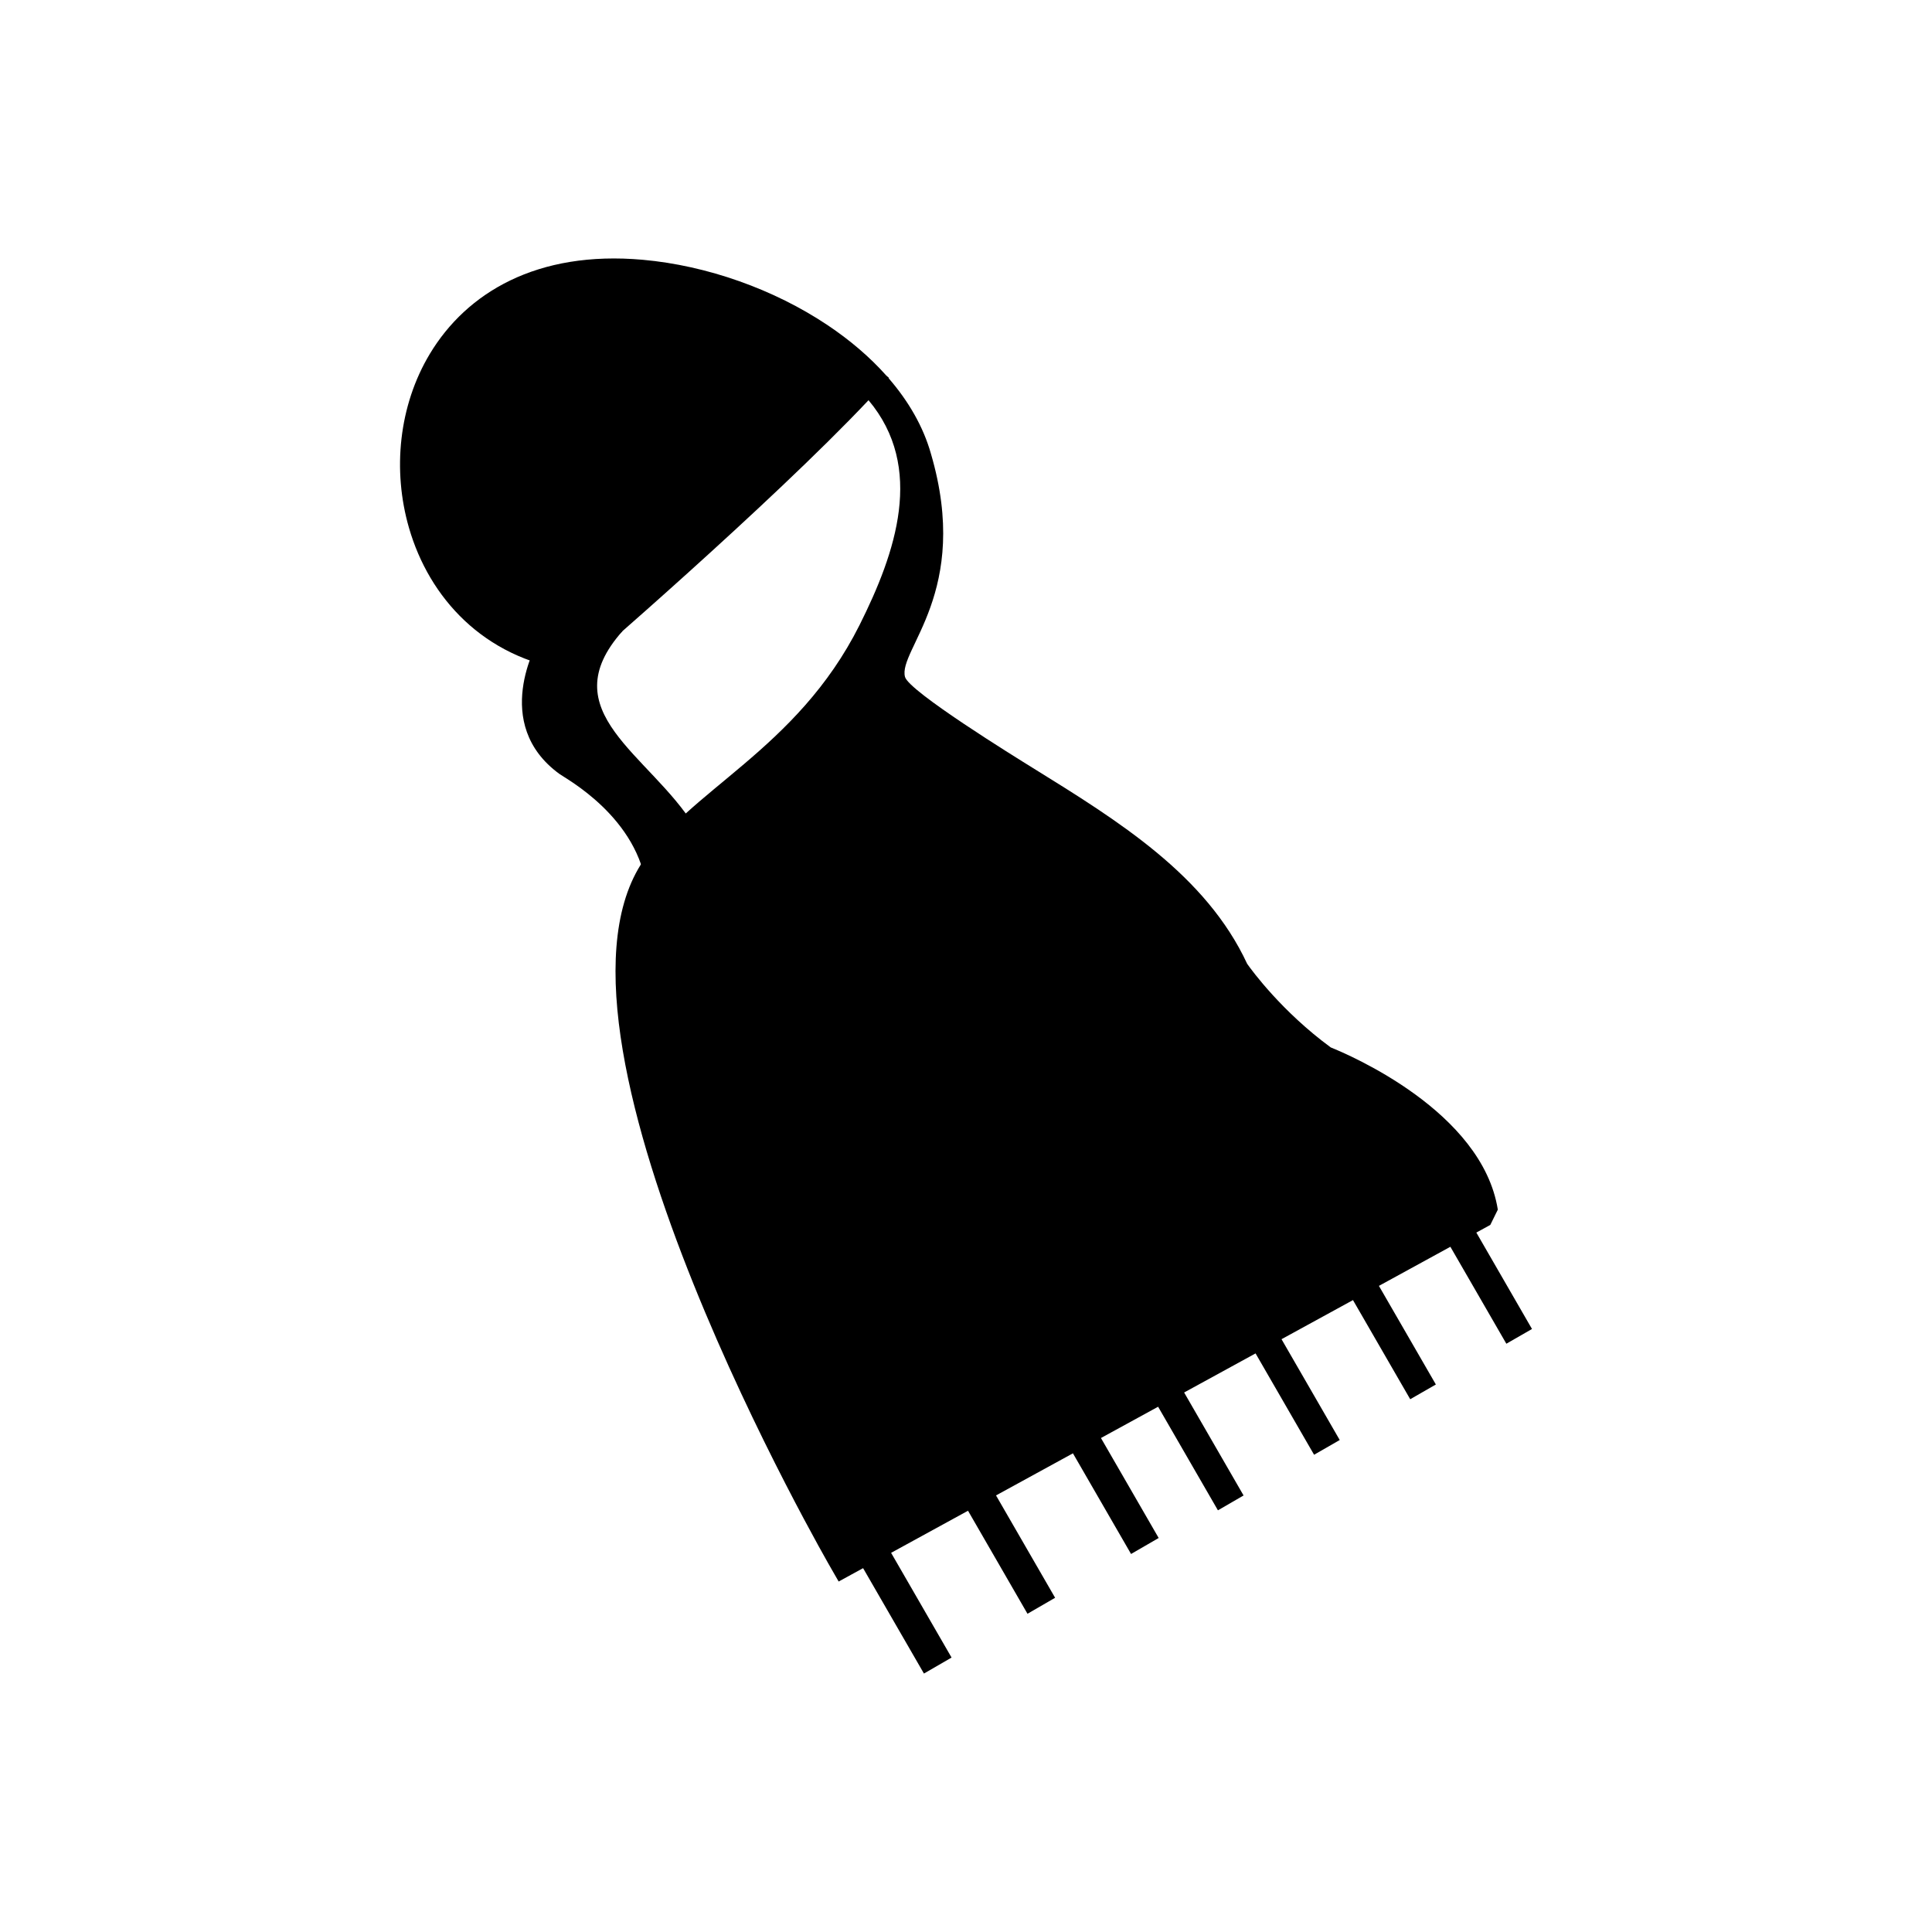 <?xml version="1.0" encoding="UTF-8"?>
<!-- Uploaded to: ICON Repo, www.svgrepo.com, Generator: ICON Repo Mixer Tools -->
<svg fill="#000000" width="800px" height="800px" version="1.1" viewBox="144 144 512 512" xmlns="http://www.w3.org/2000/svg">
 <g>
  <path d="m538.94 468.62-3.695 2.023 14.75 25.551-6.797 3.906-14.832-25.691-18.938 10.363 15.09 26.133-6.797 3.906-15.168-26.273-18.938 10.363 15.426 26.719-6.797 3.906-15.508-26.859-18.93 10.359 15.754 27.289-6.797 3.938-15.852-27.453-15.148 8.289 15.297 26.496-7.32 4.238-15.402-26.676-20.383 11.156 15.66 27.125-7.32 4.238-15.762-27.305-20.383 11.156 16.023 27.754-7.32 4.238-16.125-27.93-3.117 1.703-3.359 1.84-1.914-3.328c-0.246-0.426-80.441-138.89-50.551-186.63 12.371-19.758 41.301-30.188 58.004-63.527 9.617-19.203 17.348-41.746 2.375-59.578-25.984 27.547-75.918 70.559-76.074 70.691l-1.375 1.184-1.762-0.262c-22.789-3.398-37.191-19.191-42.57-37.773-2.211-7.641-2.891-15.738-1.992-23.617 0.902-7.926 3.398-15.66 7.527-22.523 9.727-16.16 28.355-27.422 56.418-24.914 17.074 1.527 34.801 7.844 48.953 17.305 5.891 3.938 11.18 8.43 15.578 13.367l0.711 0.629-0.082 0.09c5.262 6.082 9.176 12.816 11.203 20 10.766 36.641-8.809 52.008-6.867 59.156 1.039 3.832 29.145 21.191 33.91 24.145 22.742 14.086 45.855 28.402 56.773 51.898 1.25 1.77 9.219 12.664 22.148 22.145 4.715 1.891 40.125 16.918 44.27 42.992l-2 4.059z"/>
  <path d="m309 311.21c-19.125 21.418 7.203 32.641 19.055 51.805l-12.629 16.996c-2.019-19.383-21.676-29.762-23.121-30.879l-0.004 0.004c-18.422-13.367-5.727-35.078-5.672-35.137l22.375-2.793z"/>
 </g>
</svg>